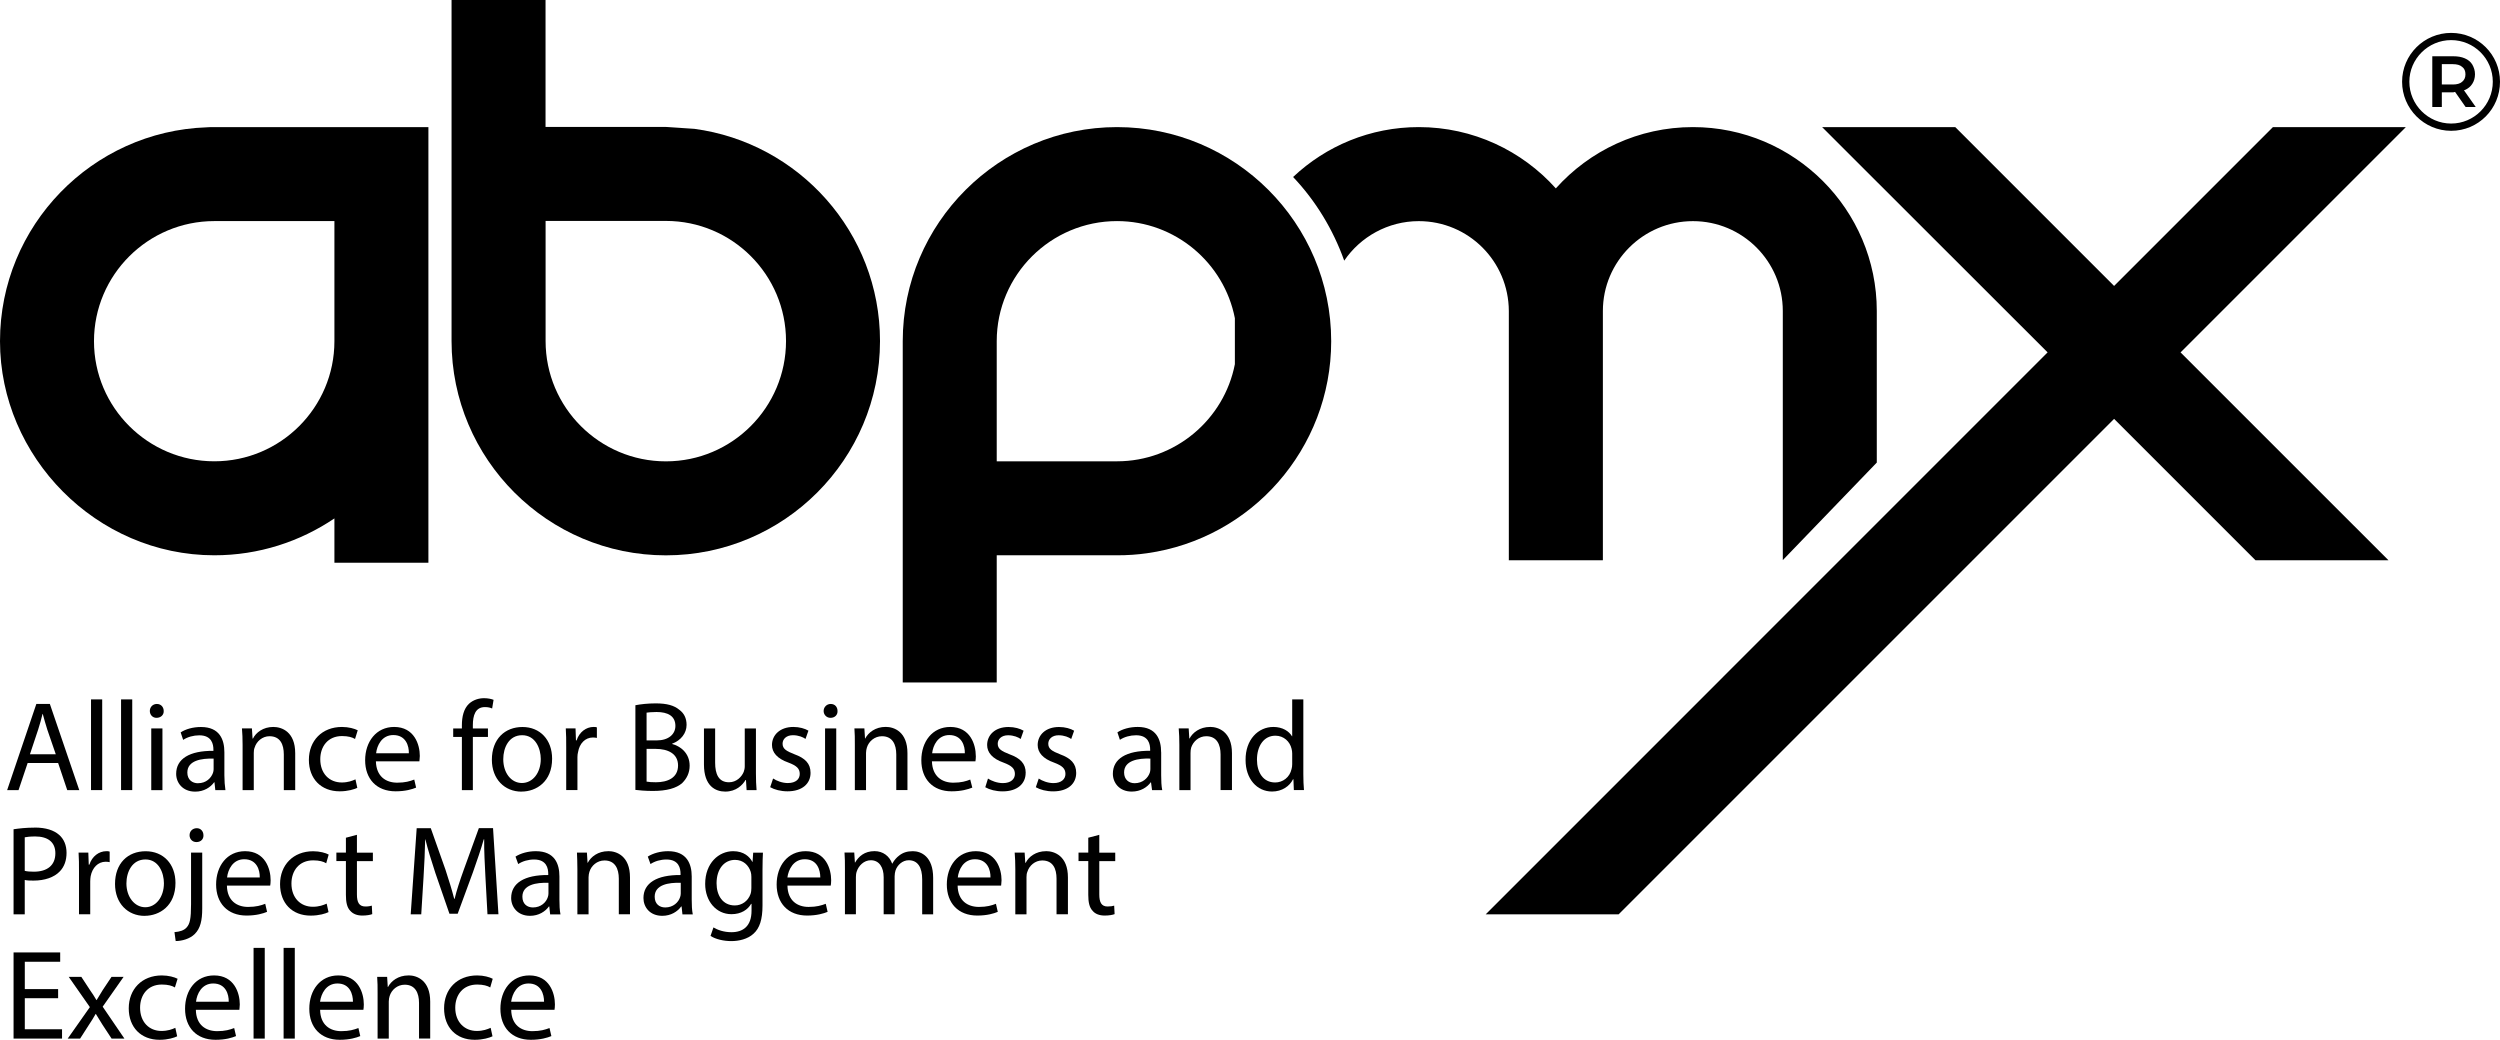 <svg xmlns="http://www.w3.org/2000/svg" id="Layer_2" width="471.87" height="196.27" viewBox="0 0 471.87 196.27"><g id="Layer_1-2"><path d="M125.69,104.82c22.28,0,40.41-18.13,40.41-40.45,0-20.48-15.32-37.44-35.1-40.06h-.08l-5.24-.35h-22.71V0h-17.74v64.37c0,22.32,18.17,40.45,40.45,40.45ZM102.98,41.7h22.71c12.51,0,22.67,10.16,22.67,22.67s-10.16,22.71-22.67,22.71-22.71-10.16-22.71-22.71v-22.67Z"></path><path d="M40.45,104.81c8.4,0,16.18-2.58,22.67-6.96v8.36h17.74V23.99h-41.09c-.24,0-.49.02-.73.04C17.39,24.77,0,42.59,0,64.4s18.17,40.41,40.45,40.41ZM40.45,41.73h22.67v22.67c0,12.51-10.16,22.67-22.67,22.67s-22.71-10.16-22.71-22.67,10.2-22.67,22.71-22.67Z"></path><path d="M9.4,132.87h-2.54l-5.51,16.26h2.15l1.72-5.12h5.75l1.72,5.12h2.27l-5.55-16.26ZM5.65,142.37l1.56-4.69c.31-.98.59-1.95.82-2.93h.04c.27.94.51,1.92.86,2.97l1.6,4.65h-4.89Z"></path><rect x="17.18" y="132.01" width="2.11" height="17.12"></rect><rect x="22.85" y="132.01" width="2.11" height="17.12"></rect><rect x="28.55" y="137.49" width="2.11" height="11.65"></rect><path d="M29.61,132.87c-.78,0-1.33.59-1.33,1.33,0,.7.51,1.29,1.25,1.29.86,0,1.41-.59,1.37-1.29,0-.74-.51-1.33-1.29-1.33Z"></path><path d="M40.4,147.65h.08l.16,1.49h1.91c-.12-.78-.2-1.8-.2-2.81v-4.34c0-2.35-.86-4.77-4.42-4.77-1.49,0-2.89.39-3.83,1.02l.47,1.41c.82-.55,1.95-.86,3.05-.86,2.38,0,2.66,1.72,2.66,2.7v.23c-4.53-.04-7.03,1.52-7.03,4.34,0,1.68,1.21,3.36,3.6,3.36,1.64,0,2.89-.82,3.56-1.76ZM37.39,147.84c-1.09,0-2.03-.66-2.03-2.03,0-2.27,2.66-2.7,4.96-2.62v1.99c0,.23-.04.47-.12.7-.35.98-1.29,1.95-2.81,1.95Z"></path><path d="M53.57,149.13h2.15v-6.96c0-4.03-2.5-4.96-4.14-4.96-1.91,0-3.28,1.06-3.83,2.19h-.08l-.12-1.92h-1.88c.08.94.12,1.95.12,3.13v8.52h2.11v-7c0-.39.04-.74.16-1.02.35-1.17,1.45-2.15,2.81-2.15,2.03,0,2.7,1.56,2.7,3.44v6.72Z"></path><path d="M64.55,138.93c1.17,0,1.95.23,2.46.55l.51-1.64c-.59-.31-1.72-.63-2.97-.63-3.79,0-6.25,2.62-6.25,6.21s2.31,5.94,5.82,5.94c1.56,0,2.77-.39,3.32-.66l-.35-1.6c-.59.27-1.41.59-2.58.59-2.35,0-4.06-1.68-4.06-4.38,0-2.42,1.45-4.38,4.1-4.38Z"></path><path d="M78.54,148.66l-.35-1.52c-.78.31-1.72.59-3.21.59-2.15,0-3.95-1.17-4.03-4.03h8.21c0-.23.08-.59.08-1.02,0-2.11-1.02-5.47-4.85-5.47-3.36,0-5.47,2.77-5.47,6.29s2.15,5.86,5.75,5.86c1.88,0,3.13-.39,3.87-.7ZM74.24,138.74c2.38,0,2.97,2.07,2.93,3.44h-6.18c.16-1.49,1.09-3.44,3.24-3.44Z"></path><path d="M91.52,133.46c.63,0,1.06.12,1.37.27l.27-1.64c-.39-.16-1.06-.31-1.8-.31-.98,0-2.03.31-2.85,1.06-.98.94-1.33,2.42-1.33,4.06v.59h-1.64v1.6h1.64v10.04h2.07v-10.04h2.85v-1.6h-2.85v-.63c0-1.8.47-3.4,2.27-3.4Z"></path><path d="M98.43,149.41c2.81,0,5.78-1.88,5.78-6.21,0-3.56-2.27-5.98-5.59-5.98s-5.78,2.27-5.78,6.18c0,3.67,2.42,6.02,5.59,6.02ZM98.55,138.77c2.54,0,3.52,2.54,3.52,4.49,0,2.62-1.52,4.53-3.56,4.53s-3.52-1.91-3.52-4.49c0-2.19,1.06-4.53,3.56-4.53Z"></path><path d="M108.99,149.13v-6.21c0-.35.04-.7.12-.98.27-1.6,1.33-2.74,2.81-2.74.31,0,.51.04.74.08v-1.99c-.2-.08-.35-.08-.63-.08-1.41,0-2.7.98-3.2,2.54h-.12l-.08-2.27h-1.84c.08,1.06.08,2.27.08,3.63v8.01h2.11Z"></path><path d="M128.8,147.76c.82-.82,1.37-1.88,1.37-3.24,0-2.42-1.8-3.71-3.32-4.1v-.04c1.68-.63,2.74-1.99,2.74-3.56,0-1.29-.51-2.23-1.37-2.85-.98-.82-2.34-1.21-4.46-1.21-1.45,0-2.89.16-3.83.35v15.98c.7.08,1.84.2,3.28.2,2.62,0,4.46-.51,5.59-1.52ZM122.04,134.51c.35-.04.9-.12,1.88-.12,2.11,0,3.56.74,3.56,2.62,0,1.6-1.33,2.74-3.52,2.74h-1.92v-5.24ZM122.04,141.35h1.72c2.31,0,4.22.9,4.22,3.13,0,2.35-1.99,3.17-4.18,3.17-.74,0-1.33-.04-1.76-.12v-6.18Z"></path><path d="M136.89,149.41c2.07,0,3.28-1.25,3.83-2.19h.08l.12,1.92h1.88c-.08-.9-.12-1.99-.12-3.17v-8.48h-2.11v7.15c0,.39-.08.74-.2,1.06-.39.94-1.37,1.95-2.77,1.95-1.95,0-2.62-1.52-2.62-3.71v-6.45h-2.11v6.8c0,4.1,2.19,5.12,4.03,5.12Z"></path><path d="M148.7,147.8c-1.06,0-2.15-.43-2.78-.86l-.55,1.64c.82.47,1.99.78,3.28.78,2.77,0,4.34-1.45,4.34-3.48,0-1.76-1.02-2.78-3.05-3.52-1.52-.59-2.23-1.02-2.23-1.99,0-.86.7-1.6,1.95-1.6,1.09,0,1.95.39,2.38.7l.55-1.56c-.66-.39-1.68-.7-2.85-.7-2.5,0-4.03,1.52-4.03,3.4,0,1.41.98,2.58,3.09,3.32,1.56.59,2.15,1.13,2.15,2.15,0,.94-.7,1.72-2.27,1.72Z"></path><rect x="155.73" y="137.49" width="2.11" height="11.65"></rect><path d="M156.79,132.87c-.74,0-1.33.59-1.33,1.33,0,.7.55,1.29,1.29,1.29.86,0,1.37-.59,1.33-1.29,0-.74-.47-1.33-1.29-1.33Z"></path><path d="M163.31,139.4h-.04l-.12-1.92h-1.88c.08.94.08,1.95.08,3.13v8.52h2.11v-7c0-.39.08-.74.16-1.02.35-1.17,1.45-2.15,2.85-2.15,1.99,0,2.7,1.56,2.7,3.44v6.72h2.11v-6.96c0-4.03-2.5-4.96-4.1-4.96-1.95,0-3.28,1.06-3.87,2.19Z"></path><path d="M184.18,142.68c0-2.11-1.02-5.47-4.81-5.47-3.4,0-5.47,2.77-5.47,6.29s2.15,5.86,5.71,5.86c1.88,0,3.13-.39,3.91-.7l-.39-1.52c-.78.31-1.68.59-3.2.59-2.11,0-3.95-1.17-4.03-4.03h8.21c.04-.23.08-.59.08-1.02ZM175.94,142.18c.16-1.49,1.09-3.44,3.24-3.44,2.38,0,2.97,2.07,2.93,3.44h-6.17Z"></path><path d="M193.6,145.89c0-1.76-1.02-2.78-3.05-3.52-1.52-.59-2.23-1.02-2.23-1.99,0-.86.7-1.6,1.95-1.6,1.09,0,1.95.39,2.38.7l.55-1.56c-.66-.39-1.68-.7-2.85-.7-2.54,0-4.03,1.52-4.03,3.4,0,1.41.98,2.58,3.09,3.32,1.56.59,2.15,1.13,2.15,2.15,0,.94-.74,1.72-2.27,1.72-1.06,0-2.19-.43-2.81-.86l-.51,1.64c.82.47,1.99.78,3.28.78,2.77,0,4.34-1.45,4.34-3.48Z"></path><path d="M200.09,142.37c-1.52-.59-2.23-1.02-2.23-1.99,0-.86.7-1.6,1.95-1.6,1.09,0,1.95.39,2.38.7l.55-1.56c-.66-.39-1.68-.7-2.85-.7-2.54,0-4.03,1.52-4.03,3.4,0,1.41.98,2.58,3.09,3.32,1.56.59,2.15,1.13,2.15,2.15,0,.94-.74,1.72-2.27,1.72-1.05,0-2.15-.43-2.77-.86l-.55,1.64c.82.47,1.99.78,3.28.78,2.78,0,4.34-1.45,4.34-3.48,0-1.76-1.02-2.78-3.05-3.52Z"></path><path d="M219.16,141.98c0-2.35-.86-4.77-4.42-4.77-1.49,0-2.89.39-3.83,1.02l.47,1.41c.82-.55,1.95-.86,3.05-.86,2.38,0,2.66,1.72,2.66,2.7v.23c-4.53-.04-7.04,1.52-7.04,4.34,0,1.68,1.21,3.36,3.56,3.36,1.68,0,2.93-.82,3.6-1.76h.04l.2,1.49h1.92c-.16-.78-.2-1.8-.2-2.81v-4.34ZM217.13,145.18c0,.23-.04.47-.12.7-.35.98-1.33,1.95-2.85,1.95-1.06,0-1.99-.66-1.99-2.03,0-2.27,2.66-2.7,4.96-2.62v1.99Z"></path><path d="M228.39,137.21c-1.92,0-3.28,1.06-3.87,2.19h-.04l-.12-1.92h-1.88c.08.94.12,1.95.12,3.13v8.52h2.11v-7c0-.39.04-.74.12-1.02.39-1.17,1.45-2.15,2.85-2.15,1.99,0,2.7,1.56,2.7,3.44v6.72h2.15v-6.96c0-4.03-2.54-4.96-4.14-4.96Z"></path><path d="M246.01,132.01h-2.11v6.96h-.04c-.55-.94-1.76-1.76-3.52-1.76-2.85,0-5.28,2.38-5.24,6.25,0,3.56,2.15,5.94,5,5.94,1.88,0,3.32-1.02,3.95-2.31h.08l.08,2.03h1.91c-.08-.78-.12-1.99-.12-3.01v-14.11ZM243.9,144.25c0,.31-.04.63-.12.9-.35,1.6-1.68,2.54-3.09,2.54-2.31,0-3.44-1.95-3.44-4.3,0-2.58,1.29-4.53,3.48-4.53,1.6,0,2.74,1.13,3.05,2.46.08.27.12.63.12.9v2.03Z"></path><path d="M6.59,156.21c-1.68,0-3.01.16-4.03.31v16.06h2.11v-6.49c.47.12,1.06.12,1.68.12,2.03,0,3.87-.59,4.96-1.76.82-.86,1.25-2.03,1.25-3.48s-.51-2.62-1.41-3.4c-.98-.86-2.5-1.37-4.57-1.37ZM6.39,164.53c-.7,0-1.25-.04-1.72-.16v-6.33c.35-.08,1.06-.16,1.99-.16,2.31,0,3.79,1.02,3.79,3.17,0,2.27-1.52,3.48-4.06,3.48Z"></path><path d="M17.03,172.58v-6.21c0-.35.04-.7.08-.98.31-1.6,1.37-2.74,2.85-2.74.31,0,.51.04.74.08v-1.99c-.2-.08-.35-.08-.63-.08-1.41,0-2.7.98-3.2,2.54h-.12l-.08-2.27h-1.84c.08,1.06.08,2.27.08,3.63v8.01h2.11Z"></path><path d="M27.3,172.86c2.81,0,5.82-1.88,5.82-6.21,0-3.56-2.27-5.98-5.63-5.98s-5.78,2.27-5.78,6.18c0,3.67,2.42,6.02,5.59,6.02ZM27.46,162.22c2.5,0,3.48,2.54,3.48,4.49,0,2.62-1.52,4.53-3.52,4.53s-3.56-1.92-3.56-4.49c0-2.19,1.09-4.53,3.6-4.53Z"></path><path d="M36.76,176.29c1.06-1.06,1.41-2.54,1.41-4.81v-10.55h-2.11v9.73c0,2.81-.23,3.71-.82,4.38-.51.59-1.33.82-2.31.9l.23,1.68c1.13,0,2.66-.39,3.6-1.33Z"></path><path d="M37.15,156.32c-.82,0-1.37.59-1.37,1.33,0,.7.51,1.29,1.29,1.29.86,0,1.37-.59,1.33-1.29,0-.74-.51-1.33-1.25-1.33Z"></path><path d="M46.26,160.66c-3.4,0-5.47,2.78-5.47,6.29s2.15,5.86,5.75,5.86c1.84,0,3.13-.39,3.87-.7l-.35-1.52c-.78.31-1.72.59-3.24.59-2.11,0-3.95-1.17-3.99-4.03h8.17c.04-.23.08-.59.08-1.02,0-2.11-1.02-5.47-4.81-5.47ZM42.86,165.62c.16-1.49,1.09-3.44,3.24-3.44,2.38,0,2.97,2.07,2.93,3.44h-6.18Z"></path><path d="M58.65,172.82c1.6,0,2.81-.39,3.36-.66l-.35-1.6c-.63.27-1.41.59-2.62.59-2.31,0-4.03-1.68-4.03-4.38,0-2.42,1.45-4.38,4.1-4.38,1.17,0,1.95.23,2.46.55l.47-1.64c-.55-.31-1.68-.63-2.93-.63-3.79,0-6.25,2.62-6.25,6.21s2.27,5.94,5.78,5.94Z"></path><path d="M67.36,157.57l-2.07.55v2.81h-1.8v1.6h1.8v6.37c0,1.37.2,2.38.82,3.01.51.59,1.29.9,2.27.9.82,0,1.48-.12,1.88-.27l-.08-1.6c-.27.08-.66.16-1.21.16-1.21,0-1.6-.82-1.6-2.27v-6.29h3.01v-1.6h-3.01v-3.36Z"></path><path d="M90.38,156.32l-2.85,7.86c-.74,2.07-1.33,3.83-1.72,5.47h-.08c-.43-1.68-.98-3.44-1.64-5.47l-2.78-7.86h-2.66l-1.13,16.26h1.99l.43-6.96c.16-2.42.27-5.16.31-7.19h.04c.47,1.92,1.13,4.03,1.88,6.33l2.66,7.7h1.56l2.89-7.86c.78-2.23,1.49-4.26,2.03-6.18h.08c-.04,2.03.12,4.77.23,7l.39,7.15h2.07l-1.02-16.26h-2.7Z"></path><path d="M105.59,165.43c0-2.35-.86-4.77-4.46-4.77-1.45,0-2.85.39-3.83,1.02l.51,1.41c.82-.55,1.91-.86,3.01-.86,2.38,0,2.66,1.72,2.66,2.7v.23c-4.49-.04-7,1.52-7,4.34,0,1.68,1.21,3.36,3.56,3.36,1.64,0,2.89-.82,3.56-1.76h.08l.16,1.49h1.95c-.16-.78-.2-1.8-.2-2.81v-4.34ZM103.52,168.63c0,.23-.04.47-.12.7-.31.98-1.29,1.95-2.81,1.95-1.09,0-1.99-.66-1.99-2.03,0-2.27,2.62-2.7,4.92-2.62v1.99Z"></path><path d="M114.81,160.66c-1.95,0-3.28,1.06-3.87,2.19h-.04l-.12-1.92h-1.88c.04.94.08,1.95.08,3.13v8.52h2.11v-7c0-.39.08-.74.16-1.02.35-1.17,1.45-2.15,2.85-2.15,1.99,0,2.7,1.56,2.7,3.44v6.72h2.11v-6.96c0-4.03-2.5-4.96-4.1-4.96Z"></path><path d="M130.56,165.43c0-2.35-.9-4.77-4.46-4.77-1.45,0-2.85.39-3.83,1.02l.51,1.41c.82-.55,1.91-.86,3.01-.86,2.38,0,2.66,1.72,2.66,2.7v.23c-4.49-.04-7,1.52-7,4.34,0,1.68,1.17,3.36,3.56,3.36,1.64,0,2.89-.82,3.56-1.76h.08l.16,1.49h1.95c-.16-.78-.2-1.8-.2-2.81v-4.34ZM128.49,168.63c0,.23-.04.47-.12.7-.31.98-1.29,1.95-2.81,1.95-1.09,0-1.99-.66-1.99-2.03,0-2.27,2.62-2.7,4.92-2.62v1.99Z"></path><path d="M142.05,162.69h-.04c-.51-.98-1.6-2.03-3.63-2.03-2.7,0-5.28,2.23-5.28,6.18,0,3.24,2.07,5.71,4.96,5.71,1.84,0,3.09-.86,3.71-1.95h.08v1.29c0,2.93-1.6,4.06-3.79,4.06-1.45,0-2.62-.43-3.4-.9l-.55,1.6c.94.63,2.5.98,3.91.98s3.09-.35,4.22-1.41c1.13-1.02,1.68-2.66,1.68-5.32v-6.76c0-1.45.04-2.38.08-3.2h-1.84l-.12,1.76ZM141.82,167.62c0,.35-.04.78-.16,1.13-.47,1.33-1.64,2.15-2.97,2.15-2.27,0-3.44-1.88-3.44-4.18,0-2.7,1.45-4.42,3.48-4.42,1.56,0,2.58,1.02,2.97,2.27.08.27.12.59.12.94v2.11Z"></path><path d="M152.06,160.66c-3.4,0-5.47,2.78-5.47,6.29s2.15,5.86,5.75,5.86c1.84,0,3.13-.39,3.87-.7l-.35-1.52c-.82.31-1.72.59-3.24.59-2.11,0-3.95-1.17-3.99-4.03h8.17c.04-.23.08-.59.08-1.02,0-2.11-1.02-5.47-4.81-5.47ZM148.62,165.62c.2-1.49,1.13-3.44,3.28-3.44,2.38,0,2.93,2.07,2.93,3.44h-6.21Z"></path><path d="M172.3,160.66c-1.09,0-1.88.27-2.58.82-.47.35-.94.86-1.29,1.52h-.04c-.51-1.41-1.72-2.35-3.32-2.35-1.91,0-3.01,1.02-3.67,2.15h-.04l-.12-1.88h-1.84c.08.94.08,1.95.08,3.13v8.52h2.07v-7.03c0-.35.04-.74.16-1.06.35-1.06,1.33-2.11,2.66-2.11,1.6,0,2.42,1.37,2.42,3.2v7h2.07v-7.19c0-.39.08-.78.16-1.06.35-1.06,1.33-1.95,2.5-1.95,1.72,0,2.54,1.37,2.54,3.6v6.61h2.07v-6.88c0-4.03-2.27-5.04-3.83-5.04Z"></path><path d="M184.18,160.66c-3.4,0-5.47,2.78-5.47,6.29s2.15,5.86,5.75,5.86c1.88,0,3.13-.39,3.87-.7l-.35-1.52c-.78.31-1.72.59-3.2.59-2.15,0-3.99-1.17-4.03-4.03h8.21c0-.23.08-.59.08-1.02,0-2.11-1.02-5.47-4.85-5.47ZM180.78,165.62c.16-1.49,1.09-3.44,3.24-3.44,2.38,0,2.97,2.07,2.93,3.44h-6.17Z"></path><path d="M197.43,160.66c-1.91,0-3.28,1.06-3.83,2.19h-.08l-.12-1.92h-1.88c.08.94.12,1.95.12,3.13v8.52h2.11v-7c0-.39.04-.74.16-1.02.35-1.17,1.45-2.15,2.81-2.15,2.03,0,2.7,1.56,2.7,3.44v6.72h2.15v-6.96c0-4.03-2.5-4.96-4.14-4.96Z"></path><path d="M207.48,157.57l-2.07.55v2.81h-1.84v1.6h1.84v6.37c0,1.37.2,2.38.82,3.01.47.59,1.29.9,2.27.9.82,0,1.49-.12,1.88-.27l-.08-1.6c-.27.08-.7.16-1.25.16-1.17,0-1.56-.82-1.56-2.27v-6.29h3.01v-1.6h-3.01v-3.36Z"></path><polygon points="4.68 188.41 10.97 188.41 10.97 186.69 4.68 186.69 4.68 181.53 11.36 181.53 11.36 179.77 2.56 179.77 2.56 196.03 11.71 196.03 11.71 194.27 4.68 194.27 4.68 188.41"></polygon><path d="M23.32,184.38h-2.27l-1.64,2.46c-.39.63-.78,1.25-1.17,1.92h-.04c-.39-.63-.74-1.25-1.21-1.88l-1.64-2.5h-2.38l3.99,5.71-4.18,5.94h2.34l1.68-2.62c.47-.7.86-1.33,1.25-2.03h.04c.43.7.82,1.33,1.25,2.03l1.72,2.62h2.42l-4.1-6.02,3.95-5.63Z"></path><path d="M30.55,185.83c1.17,0,1.95.23,2.46.55l.51-1.64c-.59-.31-1.72-.63-2.97-.63-3.79,0-6.25,2.62-6.25,6.21s2.31,5.94,5.82,5.94c1.56,0,2.77-.39,3.32-.66l-.35-1.6c-.59.27-1.41.59-2.62.59-2.31,0-4.03-1.68-4.03-4.38,0-2.42,1.45-4.38,4.1-4.38Z"></path><path d="M40.4,184.11c-3.4,0-5.47,2.77-5.47,6.29s2.15,5.86,5.75,5.86c1.88,0,3.13-.39,3.87-.7l-.35-1.52c-.78.31-1.72.59-3.2.59-2.15,0-3.99-1.17-4.03-4.03h8.21c0-.23.08-.59.08-1.02,0-2.11-1.02-5.47-4.85-5.47ZM37,189.07c.16-1.49,1.09-3.44,3.24-3.44,2.38,0,2.97,2.07,2.93,3.44h-6.18Z"></path><rect x="47.86" y="178.91" width="2.11" height="17.12"></rect><rect x="53.53" y="178.91" width="2.11" height="17.12"></rect><path d="M63.85,184.11c-3.4,0-5.47,2.77-5.47,6.29s2.15,5.86,5.75,5.86c1.84,0,3.13-.39,3.87-.7l-.35-1.52c-.82.31-1.72.59-3.24.59-2.11,0-3.95-1.17-3.99-4.03h8.17c.04-.23.08-.59.08-1.02,0-2.11-1.02-5.47-4.81-5.47ZM60.41,189.07c.2-1.49,1.13-3.44,3.28-3.44,2.38,0,2.93,2.07,2.93,3.44h-6.21Z"></path><path d="M77.1,184.11c-1.95,0-3.28,1.06-3.87,2.19h-.04l-.12-1.92h-1.88c.08.94.08,1.95.08,3.13v8.52h2.11v-7c0-.39.08-.74.16-1.02.35-1.17,1.45-2.15,2.85-2.15,1.99,0,2.7,1.56,2.7,3.44v6.72h2.11v-6.96c0-4.03-2.5-4.96-4.1-4.96Z"></path><path d="M90.07,185.83c1.13,0,1.95.23,2.46.55l.47-1.64c-.59-.31-1.68-.63-2.93-.63-3.83,0-6.25,2.62-6.25,6.21s2.27,5.94,5.78,5.94c1.56,0,2.81-.39,3.36-.66l-.35-1.6c-.62.27-1.41.59-2.62.59-2.31,0-4.06-1.68-4.06-4.38,0-2.42,1.45-4.38,4.14-4.38Z"></path><path d="M99.92,184.11c-3.4,0-5.47,2.77-5.47,6.29s2.15,5.86,5.75,5.86c1.84,0,3.13-.39,3.87-.7l-.35-1.52c-.82.31-1.72.59-3.24.59-2.11,0-3.95-1.17-3.99-4.03h8.17c.04-.23.08-.59.08-1.02,0-2.11-1.02-5.47-4.81-5.47ZM96.48,189.07c.2-1.49,1.13-3.44,3.28-3.44,2.38,0,2.93,2.07,2.93,3.44h-6.21Z"></path><path d="M284.8,105.71h-.02v.04h17.74v-.03h.02v-47.02c0-9.34,7.62-16.96,17-16.96s16.96,7.62,16.96,16.96v47.02l17.74-18.41v-28.61c0-19.15-15.59-34.71-34.71-34.71-10.28,0-19.5,4.46-25.87,11.57-6.37-7.11-15.63-11.57-25.87-11.57-9.15,0-17.51,3.56-23.72,9.42,4.26,4.49,7.54,9.89,9.65,15.79,3.05-4.49,8.25-7.46,14.07-7.46,9.38,0,16.96,7.58,17,16.96v47.01Z"></path><path d="M210.84,23.99c-22.28,0-40.45,18.13-40.45,40.41v64.41h17.74v-24h22.71c1.92,0,3.83-.12,5.67-.39,19.62-2.77,34.75-19.66,34.75-40.02,0-22.28-18.14-40.41-40.41-40.41ZM210.84,87.07h-22.71v-22.67c0-12.51,10.2-22.67,22.71-22.67,10.98,0,20.21,7.89,22.24,18.33v8.68c-2.03,10.44-11.26,18.33-22.24,18.33Z"></path><polygon points="454.1 23.99 429.01 23.99 399.03 53.97 399.03 53.97 369.05 23.99 343.92 23.99 386.48 66.51 280.42 172.58 305.51 172.58 399.03 79.06 399.03 79.06 425.72 105.75 450.82 105.75 411.58 66.52 411.58 66.51 411.58 66.51 454.1 23.99"></polygon><path d="M462.65,6.21c-5.12,0-9.26,4.14-9.26,9.22s4.14,9.26,9.26,9.26,9.22-4.14,9.22-9.26-4.14-9.22-9.22-9.22ZM462.65,23.32c-4.34,0-7.89-3.56-7.89-7.89s3.56-7.86,7.89-7.86,7.86,3.52,7.86,7.86-3.52,7.89-7.86,7.89Z"></path><path d="M465.23,16.99c.63-.27,1.09-.66,1.41-1.17.31-.47.51-1.09.51-1.8s-.2-1.29-.51-1.84c-.31-.51-.78-.9-1.41-1.17-.63-.27-1.33-.39-2.19-.39h-3.95v9.58h1.8v-2.77h2.15c.12,0,.23-.08.35-.08l1.99,2.85h1.91l-2.23-3.17s.12,0,.16-.04ZM462.96,15.94h-2.07v-3.83h2.07c.78,0,1.37.16,1.76.51.43.31.63.78.63,1.41,0,.59-.2,1.06-.63,1.41-.39.35-.98.51-1.76.51Z"></path></g></svg>